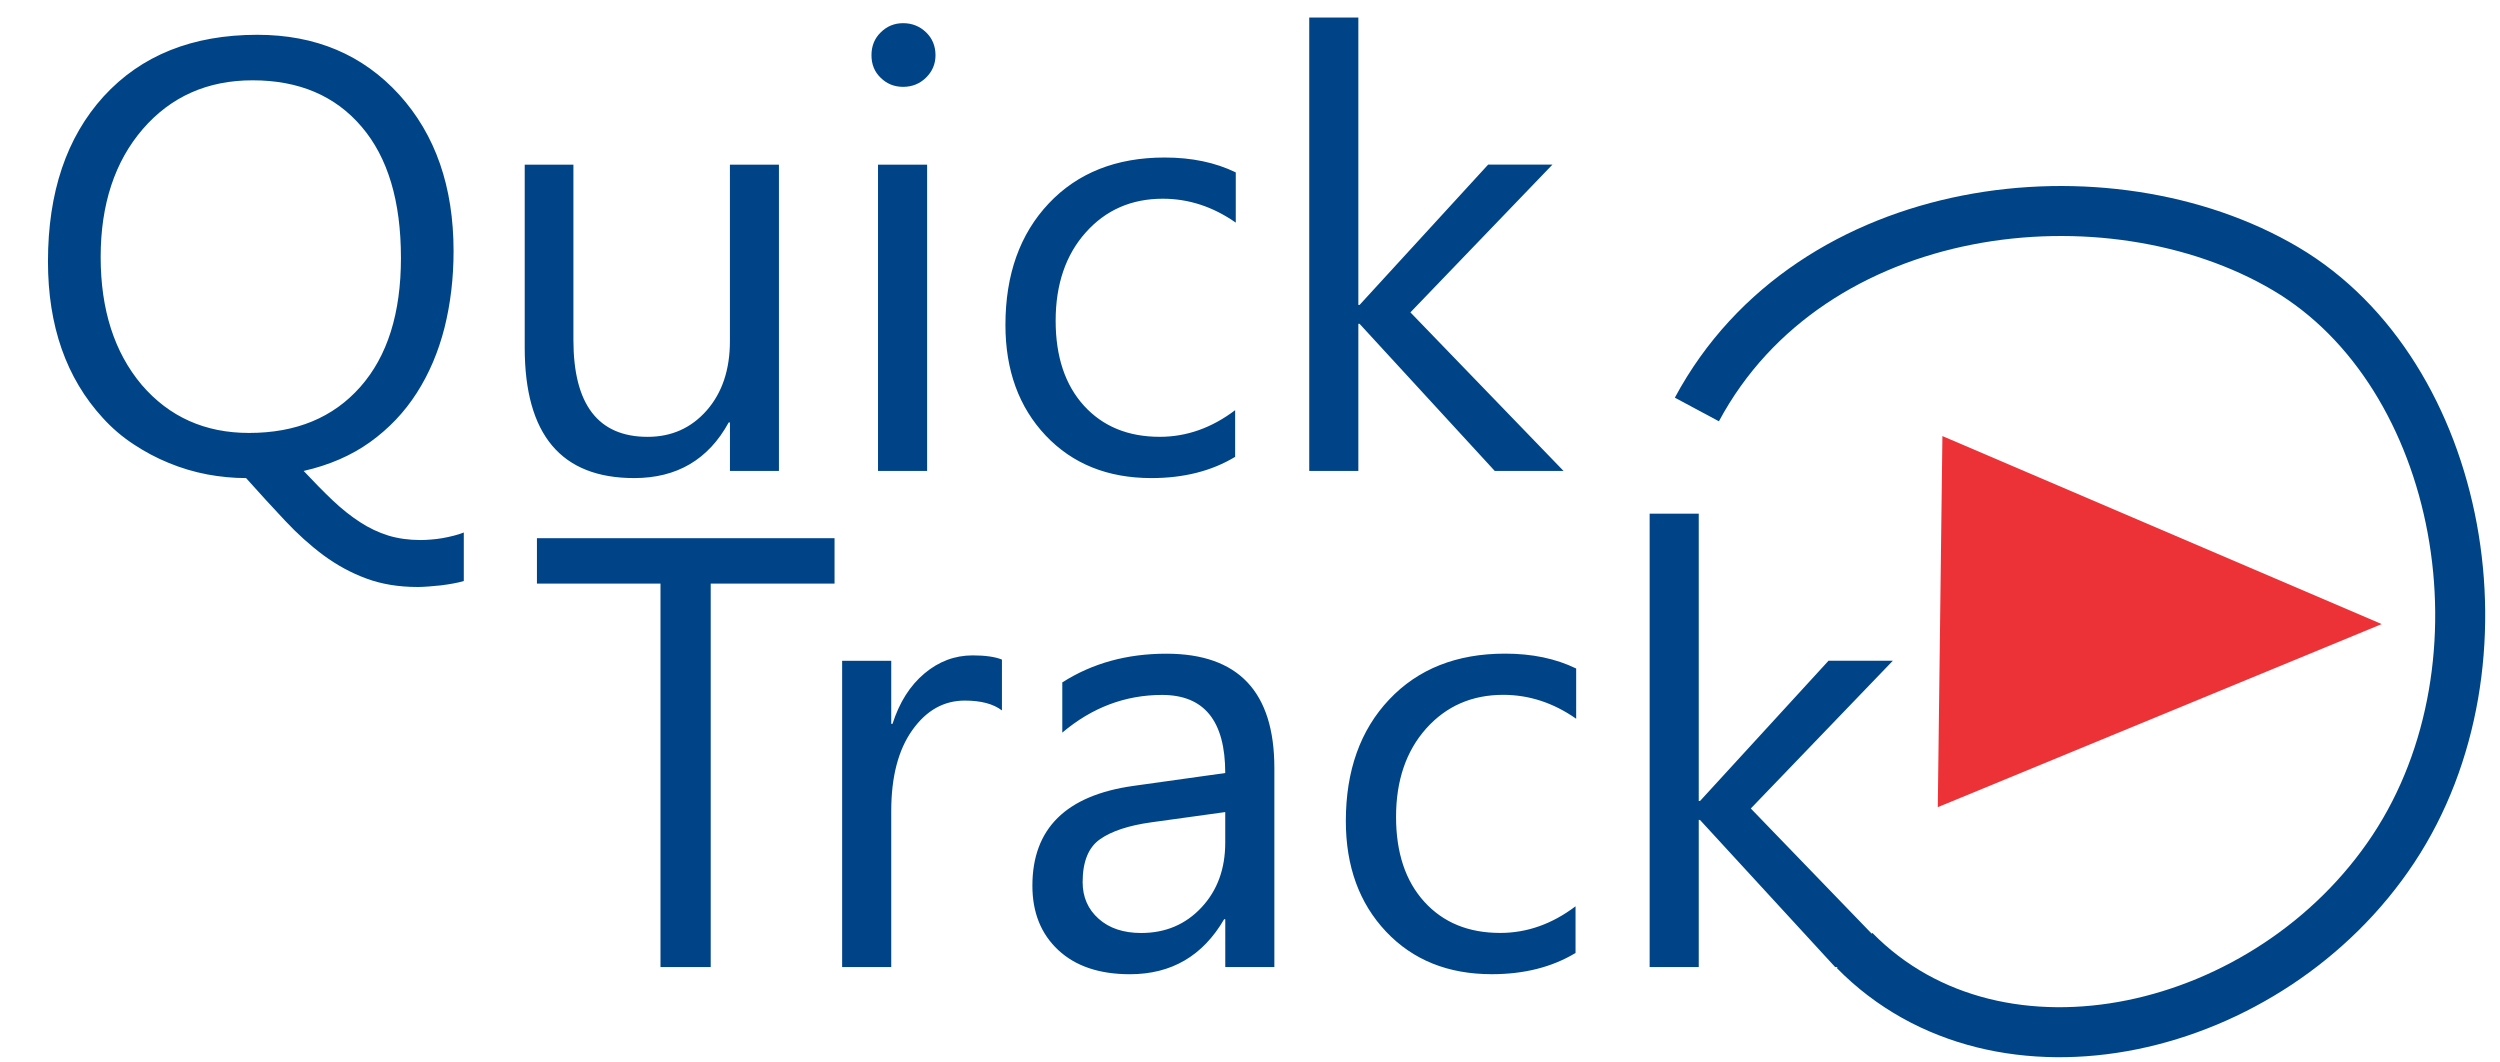<?xml version="1.0" encoding="UTF-8"?>
<!DOCTYPE svg PUBLIC "-//W3C//DTD SVG 1.1//EN" "http://www.w3.org/Graphics/SVG/1.1/DTD/svg11.dtd">
<!-- Creator: CorelDRAW 2017 -->
<svg xmlns="http://www.w3.org/2000/svg" xml:space="preserve" width="7.874in" height="3.346in" version="1.1" style="shape-rendering:geometricPrecision; text-rendering:geometricPrecision; image-rendering:optimizeQuality; fill-rule:evenodd; clip-rule:evenodd"
viewBox="0 0 78.74 33.465"
 xmlns:xlink="http://www.w3.org/1999/xlink">
 <defs>
  <style type="text/css">
   <![CDATA[
    .str0 {stroke:#004488;stroke-width:1.575;stroke-miterlimit:22.926}
    .str1 {stroke:#ED3237;stroke-width:0.079;stroke-miterlimit:22.926}
    .fil1 {fill:none}
    .fil2 {fill:#ED3237;fill-rule:nonzero}
    .fil0 {fill:#004488;fill-rule:nonzero}
   ]]>
  </style>
 </defs>
 <g id="Layer_x0020_1">
  <g id="_833613568">
   <path class="fil0" d="M7.744 15.06c-0.402,0 -0.81,-0.039 -1.225,-0.116 -0.415,-0.08 -0.817,-0.199 -1.206,-0.36 -0.389,-0.158 -0.762,-0.357 -1.116,-0.592 -0.357,-0.235 -0.679,-0.511 -0.965,-0.827 -1.151,-1.254 -1.727,-2.898 -1.727,-4.927 0,-2.18 0.585,-3.914 1.753,-5.2 1.183,-1.293 2.795,-1.942 4.843,-1.942 1.836,0 3.322,0.63 4.467,1.885 1.142,1.258 1.714,2.901 1.714,4.93 0,0.852 -0.097,1.659 -0.286,2.415 -0.193,0.756 -0.482,1.441 -0.872,2.049 -0.389,0.611 -0.881,1.126 -1.47,1.55 -0.592,0.424 -1.29,0.727 -2.094,0.91 0.328,0.351 0.634,0.662 0.92,0.933 0.286,0.27 0.573,0.498 0.859,0.682 0.283,0.186 0.582,0.325 0.888,0.421 0.309,0.093 0.65,0.141 1.02,0.141 0.1,0 0.209,-0.006 0.328,-0.016 0.119,-0.01 0.241,-0.022 0.363,-0.045 0.122,-0.022 0.241,-0.048 0.354,-0.077 0.113,-0.029 0.215,-0.061 0.312,-0.1l0 1.528c-0.103,0.032 -0.215,0.058 -0.341,0.08 -0.125,0.022 -0.251,0.042 -0.38,0.058 -0.129,0.013 -0.257,0.026 -0.383,0.035 -0.125,0.01 -0.241,0.016 -0.347,0.016 -0.605,0 -1.145,-0.09 -1.627,-0.27 -0.479,-0.177 -0.929,-0.424 -1.347,-0.733 -0.418,-0.312 -0.82,-0.675 -1.209,-1.09 -0.389,-0.415 -0.798,-0.859 -1.225,-1.338zm0.206 -12.53c-1.418,0 -2.57,0.511 -3.457,1.534 -0.884,1.026 -1.328,2.37 -1.328,4.033 0,1.659 0.431,3.001 1.29,4.023 0.868,1.013 1.997,1.518 3.383,1.518 1.483,0 2.65,-0.482 3.506,-1.45 0.856,-0.968 1.28,-2.322 1.28,-4.062 0,-1.791 -0.412,-3.168 -1.241,-4.136 -0.83,-0.975 -1.975,-1.46 -3.432,-1.46zm16.582 12.305l-1.544 0 0 -1.528 -0.039 0c-0.64,1.171 -1.634,1.753 -2.978,1.753 -2.3,0 -3.448,-1.367 -3.448,-4.107l0 -5.766 1.534 0 0 5.522c0,2.036 0.781,3.052 2.338,3.052 0.753,0 1.373,-0.277 1.862,-0.833 0.486,-0.556 0.73,-1.283 0.73,-2.184l0 -5.557 1.544 0 0 9.648zm3.911 -12.099c-0.273,0 -0.511,-0.093 -0.704,-0.283 -0.196,-0.186 -0.293,-0.424 -0.293,-0.714 0,-0.289 0.097,-0.531 0.293,-0.72 0.193,-0.193 0.431,-0.289 0.704,-0.289 0.283,0 0.524,0.097 0.724,0.289 0.196,0.19 0.296,0.431 0.296,0.72 0,0.277 -0.1,0.511 -0.296,0.704 -0.199,0.196 -0.441,0.293 -0.724,0.293zm0.756 12.099l-1.547 0 0 -9.648 1.547 0 0 9.648zm9.703 -0.444c-0.74,0.447 -1.621,0.669 -2.637,0.669 -1.377,0 -2.486,-0.447 -3.332,-1.341 -0.843,-0.894 -1.267,-2.055 -1.267,-3.483 0,-1.589 0.457,-2.866 1.367,-3.83 0.91,-0.962 2.126,-1.444 3.647,-1.444 0.849,0 1.595,0.154 2.242,0.469l0 1.582c-0.717,-0.502 -1.483,-0.753 -2.3,-0.753 -0.984,0 -1.795,0.354 -2.425,1.061 -0.63,0.704 -0.949,1.634 -0.949,2.782 0,1.132 0.299,2.023 0.891,2.676 0.595,0.653 1.389,0.981 2.39,0.981 0.843,0 1.634,-0.28 2.373,-0.839l0 1.47zm10.346 0.444l-2.168 0 -4.258 -4.634 -0.039 0 0 4.634 -1.547 0 0 -14.283 1.547 0 0 9.053 0.039 0 4.049 -4.419 2.026 0 -4.474 4.654 4.824 4.995zm-22.965 3.549l-3.901 0 0 12.08 -1.582 0 0 -12.08 -3.892 0 0 -1.431 9.375 0 0 1.431zm5.271 3.994c-0.27,-0.206 -0.659,-0.309 -1.167,-0.309 -0.662,0 -1.213,0.308 -1.656,0.933 -0.441,0.62 -0.662,1.47 -0.662,2.544l0 4.917 -1.547 0 0 -9.648 1.547 0 0 1.988 0.039 0c0.219,-0.679 0.552,-1.207 1.007,-1.589 0.453,-0.38 0.958,-0.569 1.518,-0.569 0.402,0 0.708,0.045 0.923,0.132l0 1.602zm8.584 8.085l-1.547 0 0 -1.508 -0.035 0c-0.672,1.158 -1.663,1.734 -2.969,1.734 -0.962,0 -1.714,-0.254 -2.258,-0.762 -0.543,-0.508 -0.814,-1.183 -0.814,-2.026 0,-1.801 1.062,-2.848 3.184,-3.145l2.891 -0.405c0,-1.64 -0.662,-2.46 -1.988,-2.46 -1.161,0 -2.209,0.396 -3.145,1.187l0 -1.582c0.949,-0.605 2.039,-0.904 3.277,-0.904 2.267,0 3.403,1.2 3.403,3.599l0 6.275zm-1.547 -4.882l-2.325 0.322c-0.717,0.099 -1.257,0.278 -1.621,0.534 -0.363,0.255 -0.547,0.704 -0.547,1.351 0,0.469 0.168,0.855 0.505,1.155 0.335,0.298 0.781,0.447 1.341,0.447 0.765,0 1.399,-0.27 1.897,-0.804 0.502,-0.537 0.749,-1.219 0.749,-2.042l0 -0.962zm11.034 4.438c-0.74,0.447 -1.621,0.669 -2.637,0.669 -1.377,0 -2.487,-0.446 -3.332,-1.341 -0.843,-0.893 -1.267,-2.055 -1.267,-3.483 0,-1.589 0.456,-2.866 1.367,-3.83 0.909,-0.962 2.126,-1.444 3.647,-1.444 0.849,0 1.595,0.154 2.242,0.469l0 1.582c-0.717,-0.502 -1.483,-0.753 -2.3,-0.753 -0.984,0 -1.794,0.355 -2.425,1.061 -0.629,0.705 -0.949,1.634 -0.949,2.782 0,1.132 0.298,2.024 0.891,2.676 0.594,0.654 1.389,0.981 2.39,0.981 0.843,0 1.634,-0.28 2.373,-0.839l0 1.47zm10.346 0.444l-2.168 0 -4.258 -4.634 -0.039 0 0 4.634 -1.547 0 0 -14.283 1.547 0 0 9.053 0.039 0 4.049 -4.419 2.026 0 -4.474 4.654 4.824 4.995z"/>
   <path class="fil1 str0" d="M53.447 12.899c3.592,-6.699 12.953,-7.738 18.546,-4.433 5.594,3.305 7.27,12.417 3.396,18.273 -3.873,5.856 -12.411,7.852 -16.975,3.201"/>
   <polygon class="fil2 str1" points="61.22,13.796 74.918,19.658 61.076,25.367 "/>
  </g>
 </g>
</svg>
